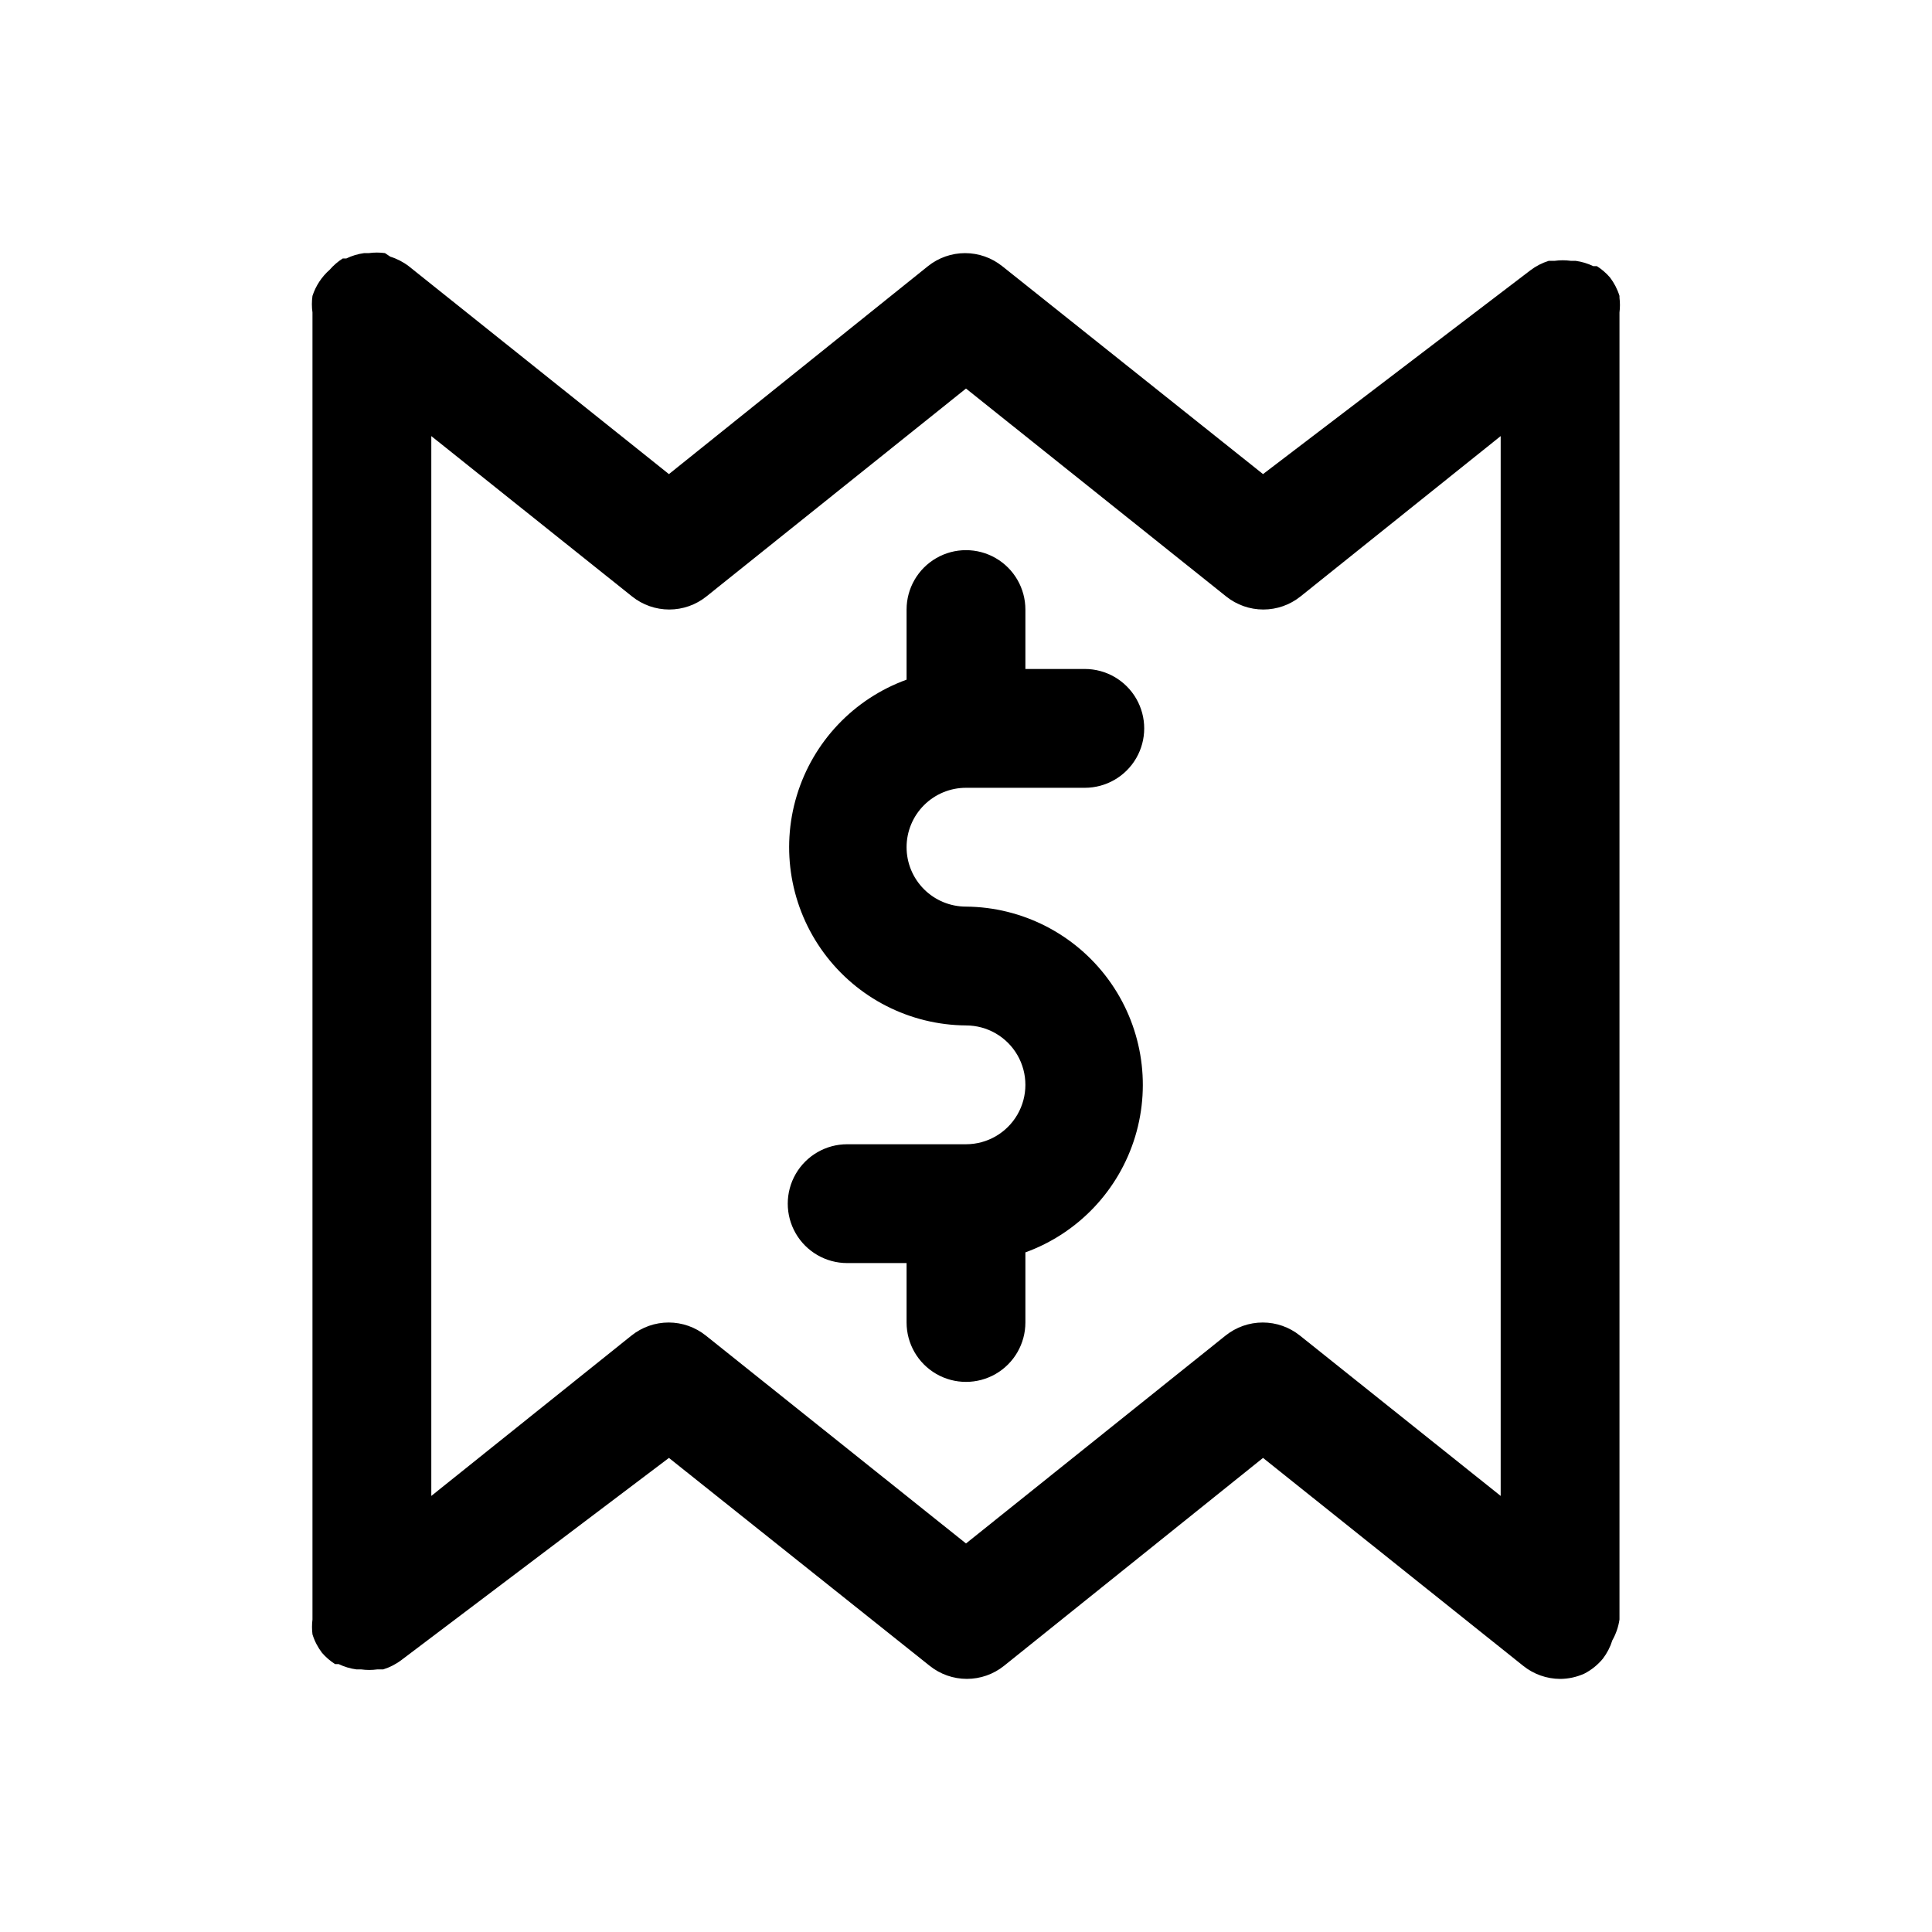 <?xml version="1.0" encoding="UTF-8"?>
<!-- Uploaded to: ICON Repo, www.iconrepo.com, Generator: ICON Repo Mixer Tools -->
<svg fill="#000000" width="800px" height="800px" version="1.1" viewBox="144 144 512 512" xmlns="http://www.w3.org/2000/svg">
 <path d="m573.18 222.41c-0.547-1.762-1.402-3.414-2.519-4.883-1.004-1.16-2.168-2.168-3.465-2.988h-0.945c-1.488-0.719-3.082-1.195-4.723-1.418h-1.258c-1.41-0.191-2.84-0.191-4.25 0h-1.574c-1.762 0.547-3.414 1.398-4.883 2.519l-70.848 54-69.117-55.105v0.004c-2.793-2.238-6.262-3.457-9.84-3.457s-7.047 1.219-9.84 3.457l-68.645 55.102-68.957-55.102c-1.469-1.121-3.121-1.973-4.883-2.519l-1.414-0.945c-1.414-0.191-2.844-0.191-4.254 0h-1.258c-1.641 0.223-3.234 0.699-4.723 1.418h-0.945c-1.293 0.82-2.461 1.828-3.465 2.988-2.113 1.859-3.691 4.254-4.566 6.93-0.207 1.461-0.207 2.945 0 4.406v346.37c-0.164 1.305-0.164 2.629 0 3.934 0.547 1.766 1.402 3.414 2.519 4.883 1.004 1.16 2.172 2.168 3.465 2.992h0.945c1.488 0.715 3.082 1.195 4.723 1.414h1.258c1.41 0.195 2.844 0.195 4.254 0h1.574c1.762-0.547 3.414-1.398 4.879-2.516l70.848-53.531 69.117 55.105c2.793 2.234 6.262 3.453 9.84 3.453s7.047-1.219 9.84-3.453l68.645-55.105 68.957 55.105c2.773 2.223 6.211 3.441 9.762 3.461 2.231-0.008 4.43-0.492 6.457-1.414 1.875-0.973 3.535-2.312 4.879-3.938 1.121-1.469 1.973-3.117 2.519-4.879 0.969-1.707 1.609-3.574 1.891-5.512v-346.37c0.164-1.305 0.164-2.629 0-3.934zm-104.38 275.52-68.801 55.105-68.957-55.105h-0.004c-2.793-2.234-6.262-3.453-9.84-3.453s-7.047 1.219-9.84 3.453l-53.059 42.508v-280.87l53.215 42.508c2.793 2.234 6.266 3.453 9.84 3.453 3.578 0 7.051-1.219 9.84-3.453l68.805-55.105 68.957 55.105c2.793 2.234 6.262 3.453 9.84 3.453s7.047-1.219 9.84-3.453l53.059-42.508v280.87l-53.215-42.508c-2.793-2.234-6.262-3.453-9.84-3.453s-7.047 1.219-9.84 3.453zm-84.547-129.41c0 4.176 1.66 8.18 4.613 11.133 2.953 2.953 6.957 4.609 11.133 4.609 14.887 0.117 28.848 7.246 37.672 19.234 8.824 11.992 11.48 27.441 7.164 41.691-4.316 14.246-15.098 25.625-29.094 30.707v18.574c0 5.625-3 10.824-7.871 13.637s-10.875 2.812-15.746 0-7.871-8.012-7.871-13.637v-15.742h-15.742c-5.625 0-10.824-3-13.637-7.871s-2.812-10.875 0-15.746c2.812-4.871 8.012-7.871 13.637-7.871h31.488c5.625 0 10.82-3 13.633-7.871s2.812-10.875 0-15.746c-2.812-4.871-8.008-7.871-13.633-7.871-14.891-0.113-28.852-7.242-37.676-19.234-8.824-11.992-11.48-27.441-7.164-41.688 4.316-14.25 15.098-25.629 29.094-30.707v-18.578c0-5.625 3-10.824 7.871-13.637s10.875-2.812 15.746 0 7.871 8.012 7.871 13.637v15.742h15.746c5.625 0 10.82 3 13.633 7.871 2.812 4.875 2.812 10.875 0 15.746-2.812 4.871-8.008 7.871-13.633 7.871h-31.488c-4.176 0-8.18 1.66-11.133 4.613-2.953 2.953-4.613 6.957-4.613 11.133z"/>
</svg>